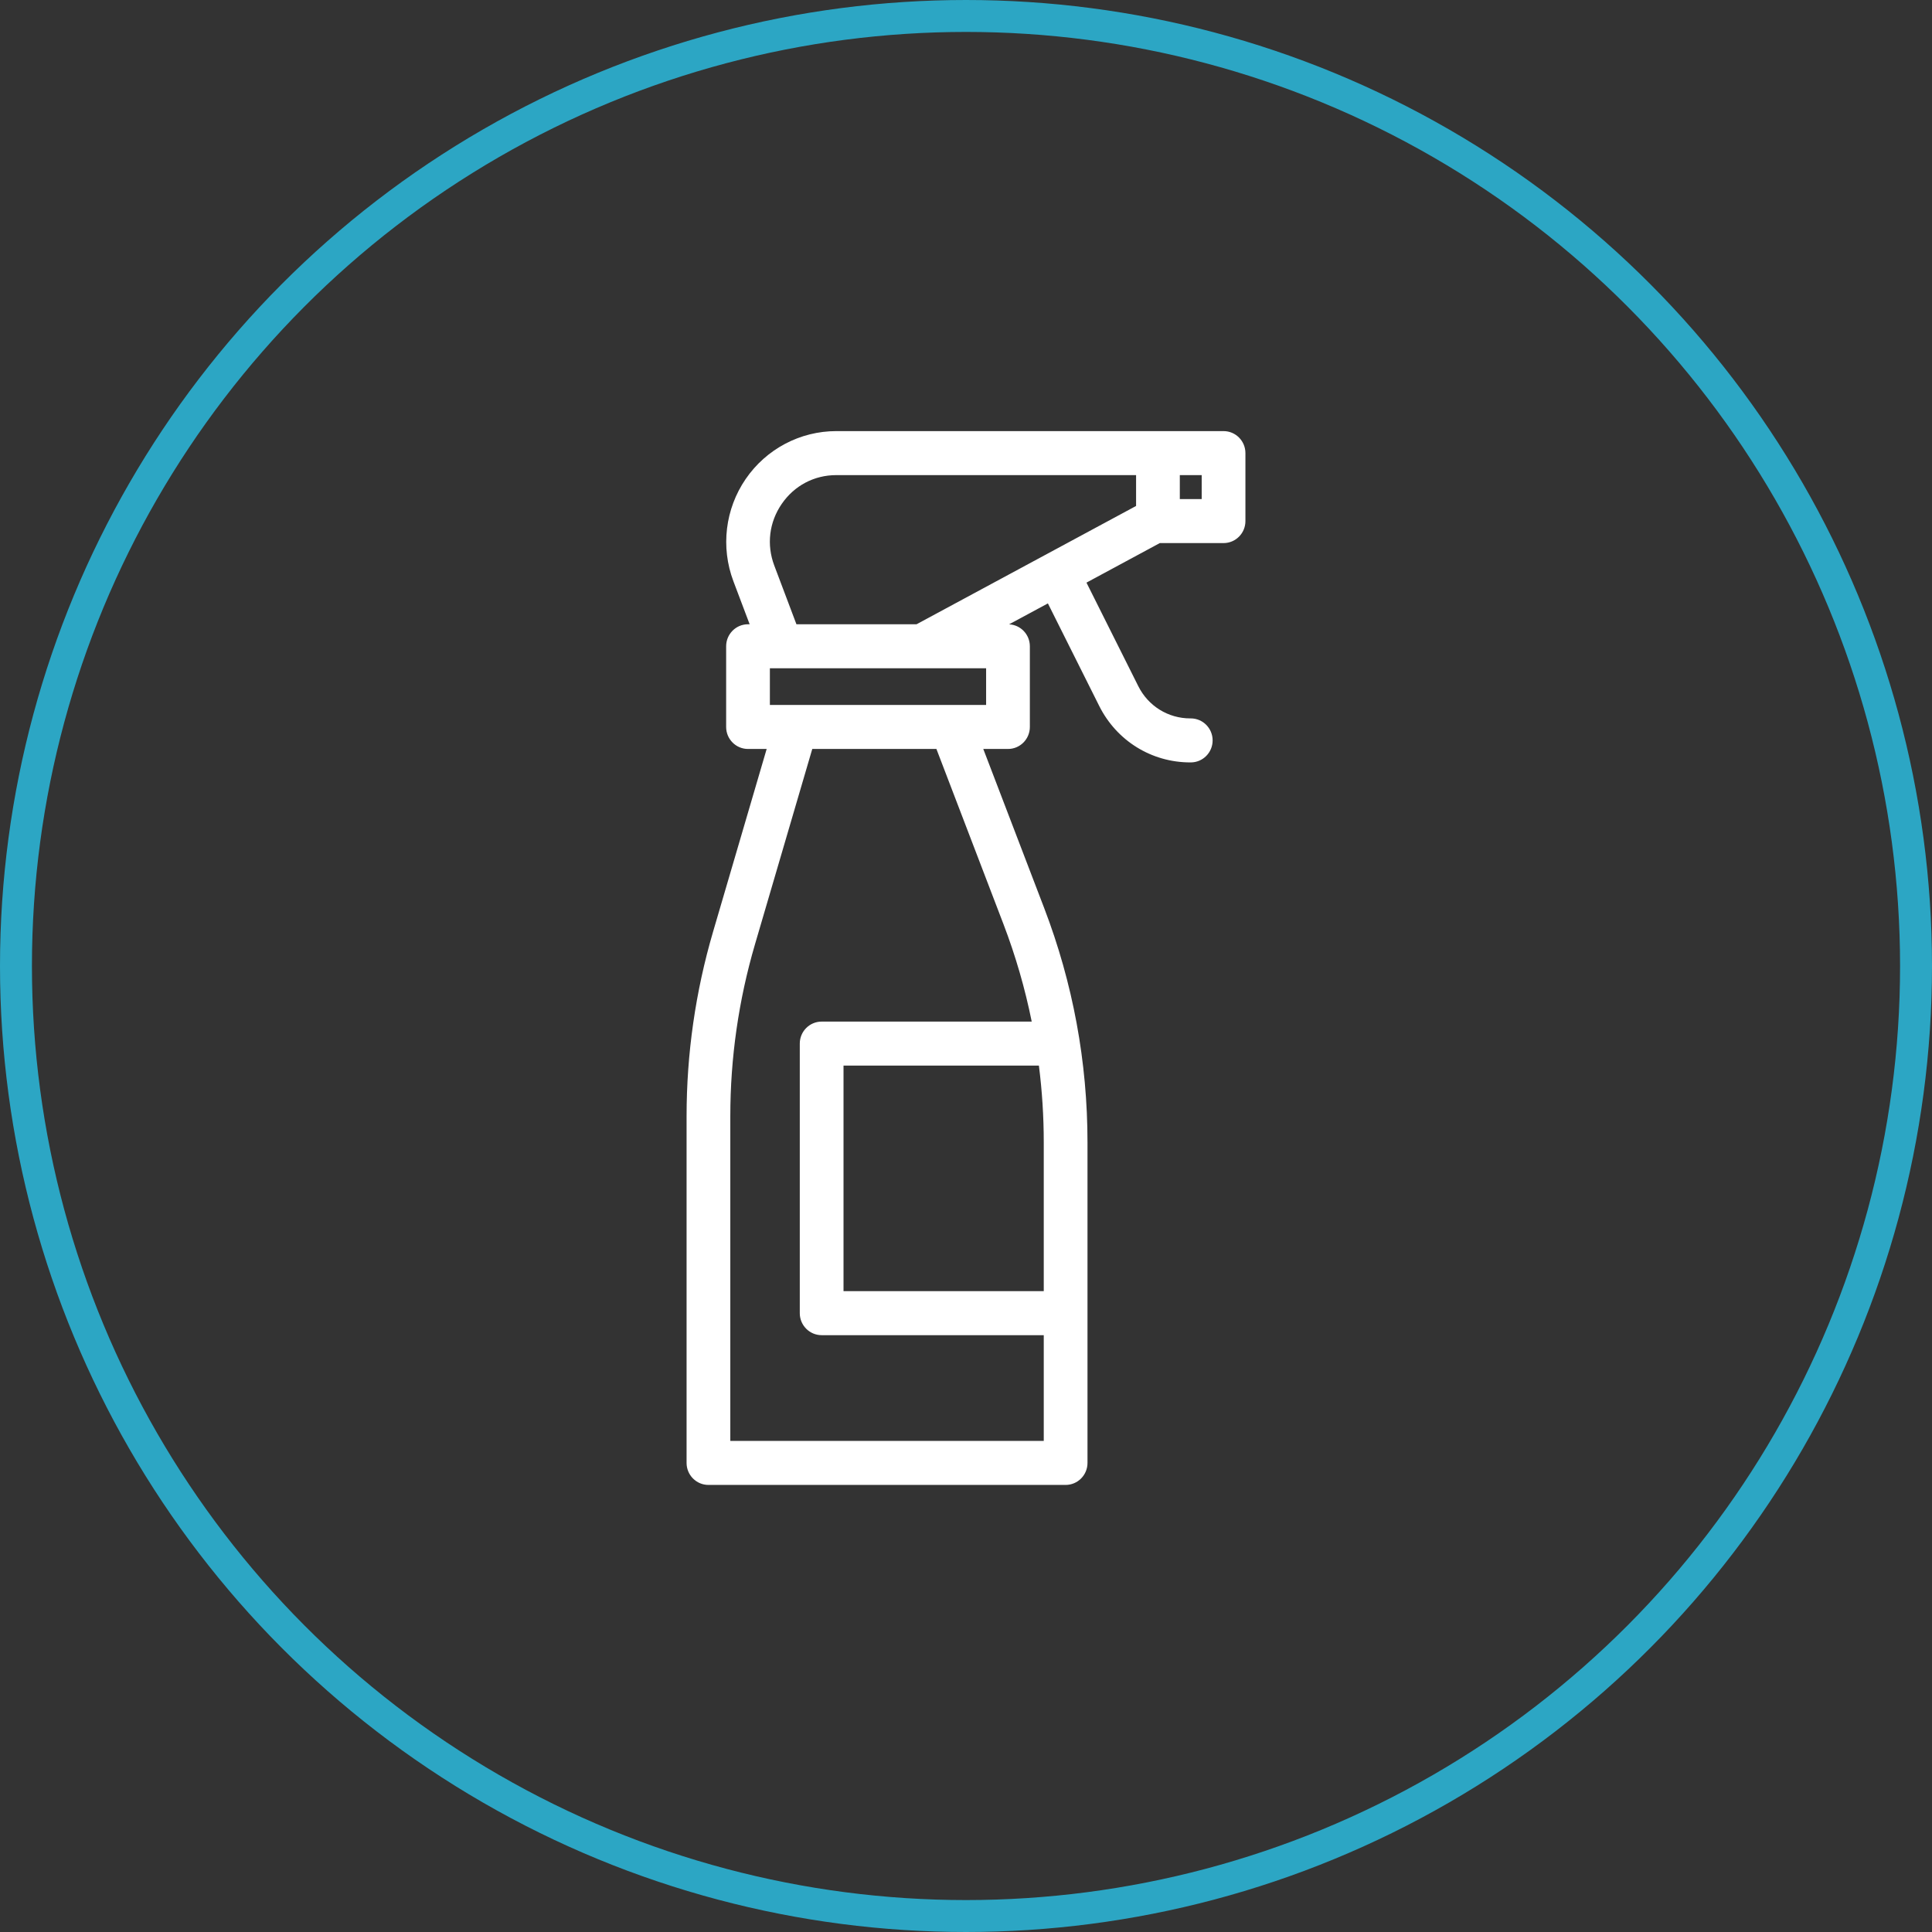 <?xml version="1.0" encoding="UTF-8"?>
<svg width="121px" height="121px" viewBox="0 0 121 121" version="1.1" xmlns="http://www.w3.org/2000/svg" xmlns:xlink="http://www.w3.org/1999/xlink">
    <rect x="0" y="0" width="121" height="121" fill="#333333" stroke="none"/>
    <!-- Generator: Sketch 46.2 (44496) - http://www.bohemiancoding.com/sketch -->
    <title>sprayer</title>
    <desc>Created with Sketch.</desc>
    <defs></defs>
    <g id="Page-1" stroke="none" stroke-width="1" fill="none" fill-rule="evenodd">
        <g id="Home_Design-HD_V2" transform="translate(-765, -2007)">
            <g id="usps-section" transform="translate(-19, 1792)">
                <g id="2" transform="translate(714, 216)">
                    <g id="sprayer" transform="translate(71, 0)">
                        <circle id="Oval" stroke="#2CA6C4" stroke-width="2" cx="59.5" cy="59.5" r="59.5"></circle>
                        <path d="M75.63,26 L71.522,26 L67.535,26 L51.377,26 C49.111,26 46.99,27.121 45.703,28.998 C44.416,30.875 44.128,33.268 44.932,35.401 L45.95,38.097 L45.848,38.097 C45.091,38.097 44.478,38.714 44.478,39.476 L44.478,44.529 C44.478,45.29 45.091,45.907 45.848,45.907 L47.016,45.907 L43.658,57.358 C42.558,61.11 42,64.995 42,68.906 L42,90.622 C42,91.383 42.613,92 43.37,92 L65.739,92 C66.496,92 67.109,91.383 67.109,90.622 L67.109,70.542 C67.109,65.508 66.197,60.573 64.398,55.875 L60.582,45.907 L62.13,45.907 C62.886,45.907 63.499,45.29 63.499,44.529 L63.499,39.476 C63.499,38.738 62.923,38.137 62.198,38.101 L64.629,36.791 L67.844,43.215 C68.935,45.395 71.119,46.749 73.545,46.749 L73.576,46.749 C74.333,46.749 74.946,46.132 74.946,45.371 C74.946,44.61 74.333,43.993 73.576,43.993 L73.545,43.993 C72.16,43.993 70.913,43.22 70.291,41.975 L67.045,35.489 L71.638,33.013 L75.63,33.013 C76.387,33.013 77,32.396 77,31.635 L77,27.378 C77,26.617 76.387,26 75.63,26 L75.63,26 Z M47.493,34.422 C47.001,33.118 47.17,31.711 47.957,30.563 C48.744,29.415 49.991,28.756 51.377,28.756 L67.535,28.756 L70.152,28.756 L70.152,30.688 L56.403,38.097 L48.88,38.097 L47.493,34.422 Z M64.37,70.542 L64.37,79.864 L51.829,79.864 L51.829,65.738 L64.066,65.738 C64.267,67.325 64.37,68.928 64.37,70.542 L64.37,70.542 Z M61.842,56.865 C62.606,58.862 63.197,60.905 63.616,62.982 L50.46,62.982 C49.703,62.982 49.09,63.598 49.09,64.36 L49.09,81.243 C49.09,82.004 49.703,82.621 50.46,82.621 L64.37,82.621 L64.37,89.244 L44.739,89.244 L44.739,68.906 C44.739,65.259 45.259,61.637 46.285,58.139 L49.872,45.907 L57.647,45.907 L61.842,56.865 L61.842,56.865 Z M60.76,43.151 L58.587,43.151 L48.848,43.151 L47.217,43.151 L47.217,40.854 L47.935,40.854 L56.747,40.854 L60.76,40.854 L60.76,43.151 L60.76,43.151 Z M74.261,30.257 L72.891,30.257 L72.891,28.756 L74.261,28.756 L74.261,30.257 Z" id="Shape" fill="#FFFFFF" fill-rule="nonzero"></path>
                    </g>
                </g>
            </g>
        </g>
    </g>
</svg>